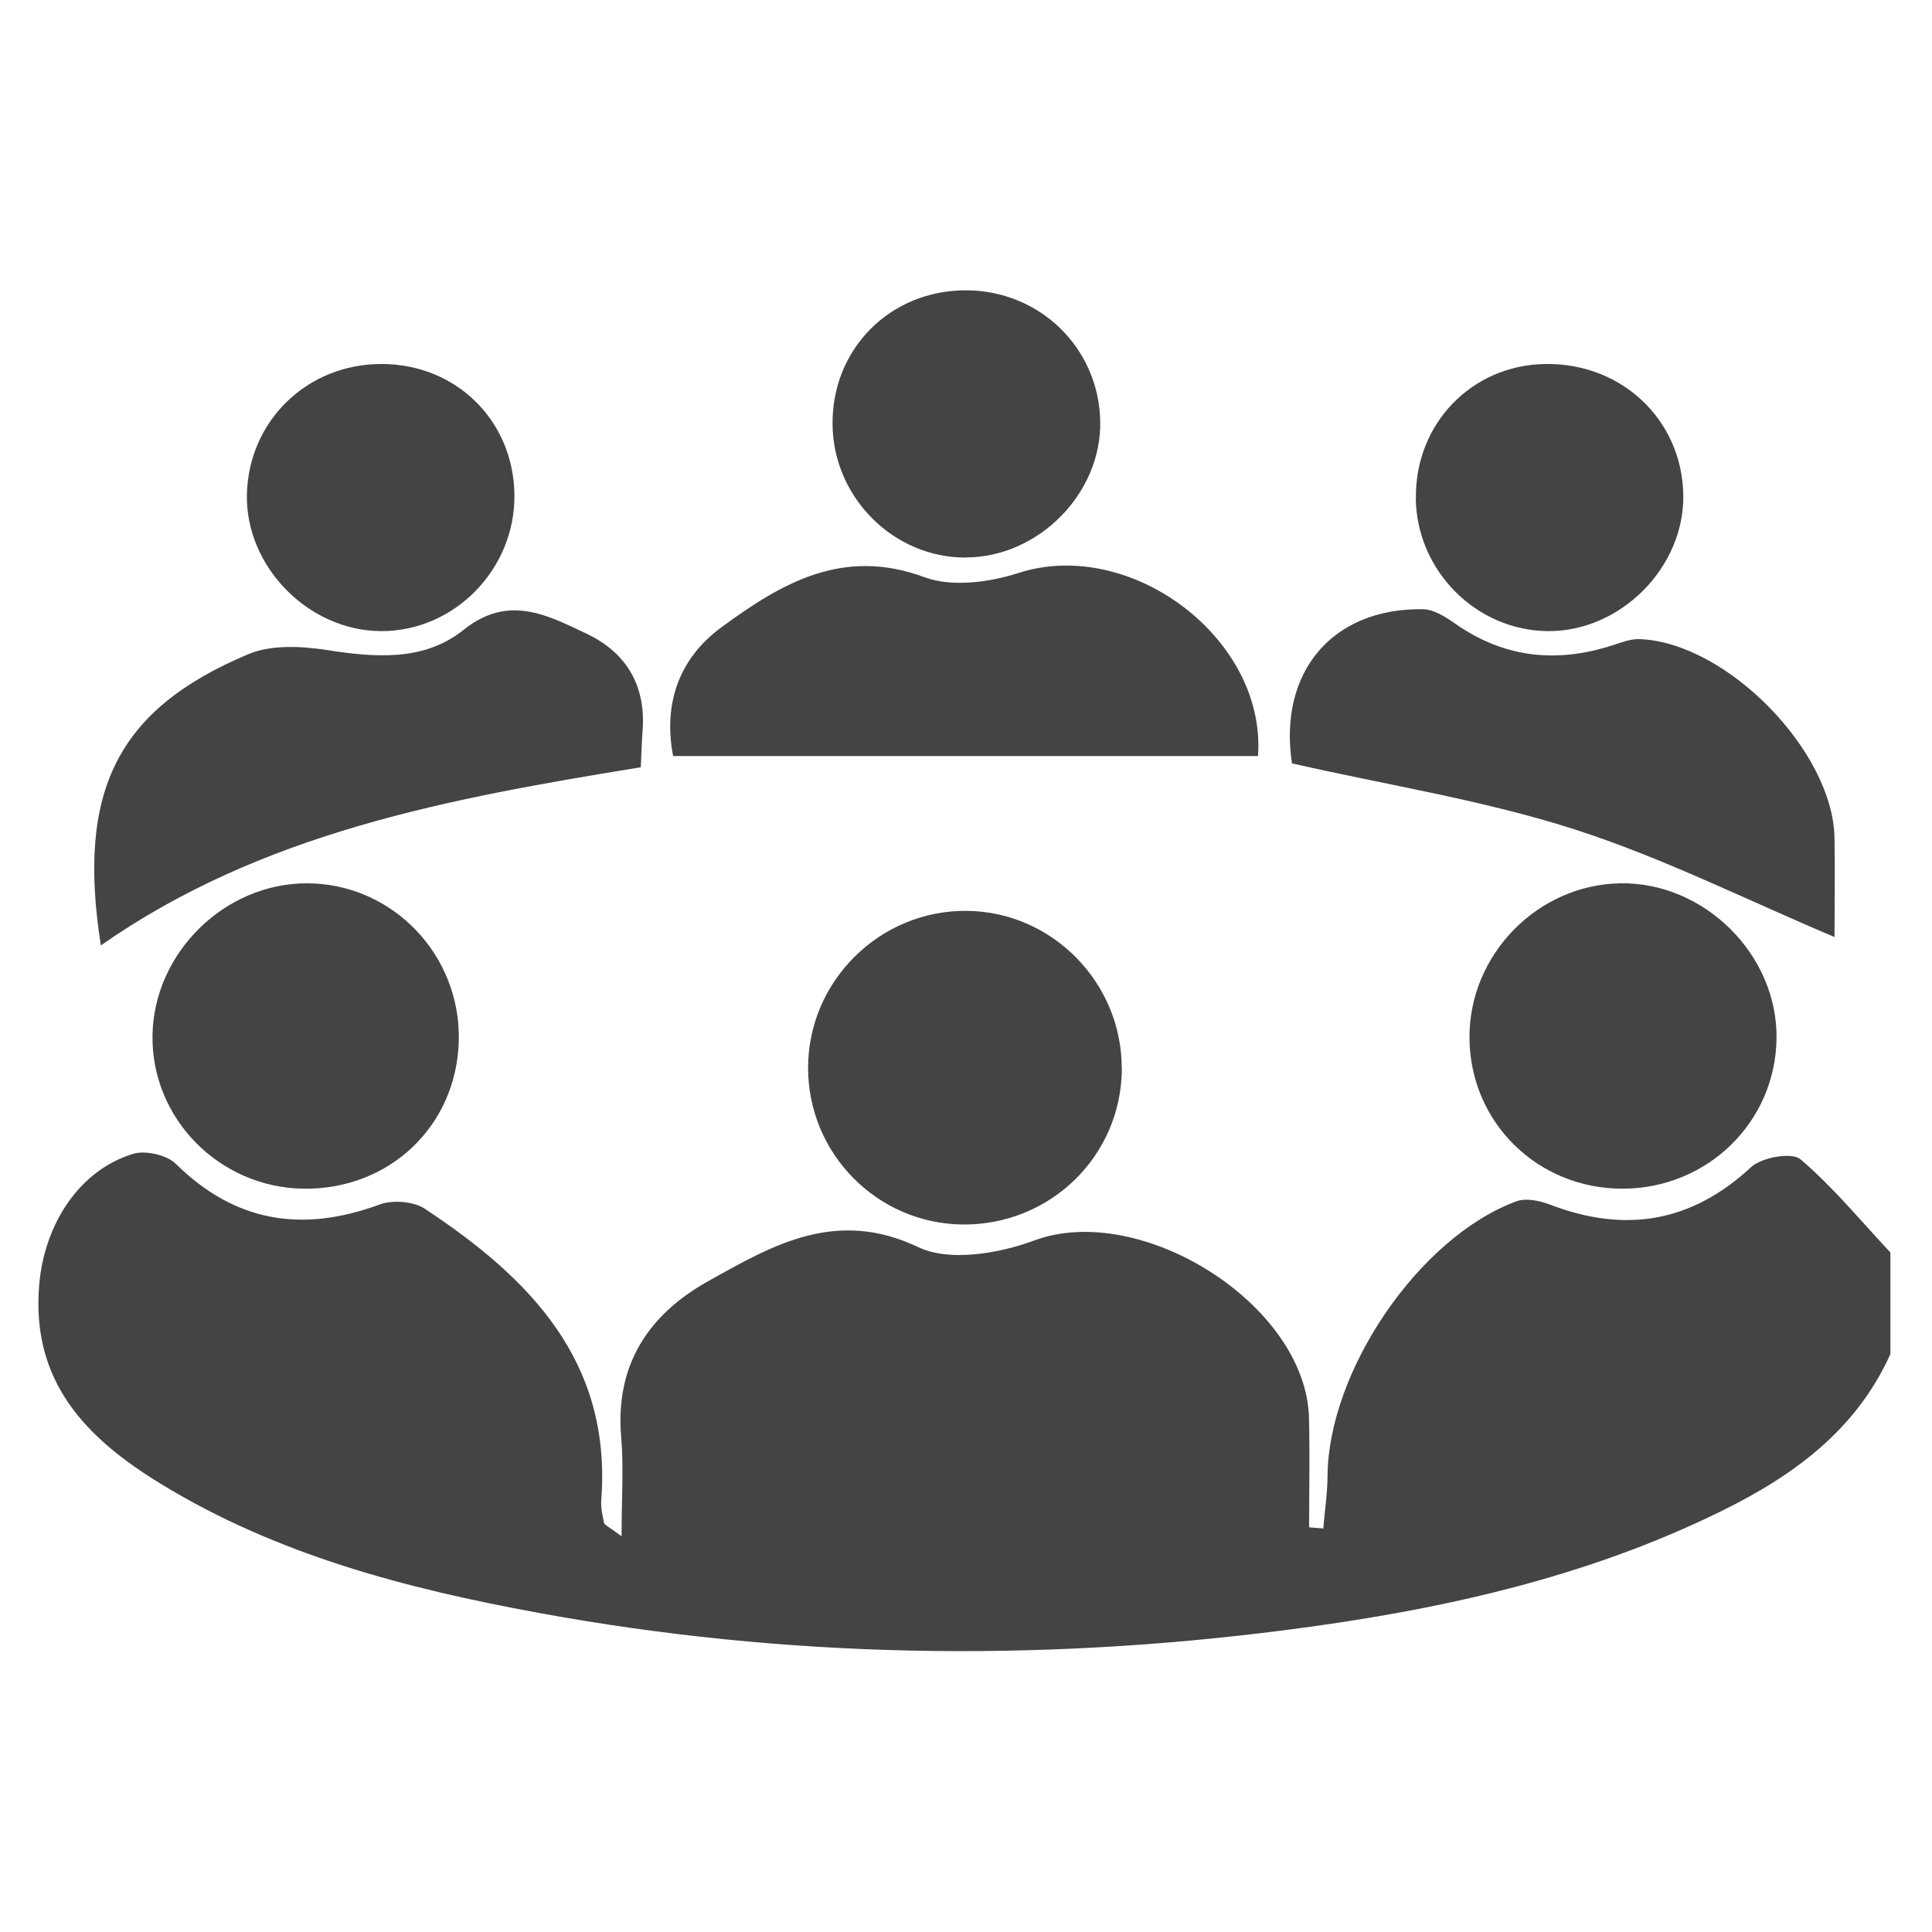 <?xml version="1.0" encoding="UTF-8"?>
<svg xmlns="http://www.w3.org/2000/svg" xmlns:xlink="http://www.w3.org/1999/xlink" version="1.1" viewBox="0 0 150 150">
  <defs>
    <style>
      .cls-1 {
        fill: url(#Unbenannter_Verlauf_4-8);
      }

      .cls-1, .cls-2, .cls-3, .cls-4, .cls-5, .cls-6, .cls-7, .cls-8, .cls-9 {
        stroke-width: 0px;
      }

      .cls-2 {
        fill: url(#Unbenannter_Verlauf_4-7);
      }

      .cls-3 {
        fill: url(#Unbenannter_Verlauf_4-5);
      }

      .cls-4 {
        fill: #444;
      }

      .cls-5 {
        fill: url(#Unbenannter_Verlauf_4-4);
      }

      .cls-6 {
        fill: url(#Unbenannter_Verlauf_4-2);
      }

      .cls-7 {
        fill: url(#Unbenannter_Verlauf_4);
      }

      .cls-10 {
        display: none;
      }

      .cls-8 {
        fill: url(#Unbenannter_Verlauf_4-6);
      }

      .cls-9 {
        fill: url(#Unbenannter_Verlauf_4-3);
      }
    </style>
    <linearGradient id="Unbenannter_Verlauf_4" data-name="Unbenannter Verlauf 4" x1="26.36" y1="43.61" x2="122.7" y2="43.61" gradientUnits="userSpaceOnUse">
      <stop offset="0" stop-color="#001e3c"></stop>
      <stop offset="1" stop-color="#011d3b"></stop>
    </linearGradient>
    <linearGradient id="Unbenannter_Verlauf_4-2" data-name="Unbenannter Verlauf 4" x1="54.91" y1="59.79" x2="94.24" y2="59.79" xlink:href="#Unbenannter_Verlauf_4"></linearGradient>
    <linearGradient id="Unbenannter_Verlauf_4-3" data-name="Unbenannter Verlauf 4" x1="26.36" y1="63.33" x2="53.83" y2="63.33" xlink:href="#Unbenannter_Verlauf_4"></linearGradient>
    <linearGradient id="Unbenannter_Verlauf_4-4" data-name="Unbenannter Verlauf 4" x1="95.56" y1="63.31" x2="122.7" y2="63.31" xlink:href="#Unbenannter_Verlauf_4"></linearGradient>
    <linearGradient id="Unbenannter_Verlauf_4-5" data-name="Unbenannter Verlauf 4" x1="61.42" y1="18.88" x2="87.61" y2="18.88" xlink:href="#Unbenannter_Verlauf_4"></linearGradient>
    <linearGradient id="Unbenannter_Verlauf_4-6" data-name="Unbenannter Verlauf 4" x1="94.55" y1="28.62" x2="117.23" y2="28.62" xlink:href="#Unbenannter_Verlauf_4"></linearGradient>
    <linearGradient id="Unbenannter_Verlauf_4-7" data-name="Unbenannter Verlauf 4" x1="31.99" y1="28.61" x2="54.48" y2="28.61" xlink:href="#Unbenannter_Verlauf_4"></linearGradient>
    <linearGradient id="Unbenannter_Verlauf_4-8" data-name="Unbenannter Verlauf 4" x1="22.65" y1="116.04" x2="127.35" y2="116.04" xlink:href="#Unbenannter_Verlauf_4"></linearGradient>
  </defs>
  <g id="Ebene_2" data-name="Ebene 2" class="cls-10">
    <g>
      <path class="cls-7" d="M74.41,81.38c3.47,0,6.94.01,10.4,0,3.14-.01,5.08-1.51,5.65-4.65,1.22-6.69,2.57-13.36,3.6-20.09,1.43-9.33-5.94-18.06-15.34-18.38-2.69-.09-5.4-.1-8.09,0-9.46.33-16.71,8.31-15.61,17.74.81,7,2.31,13.92,3.63,20.85.58,3.05,2.55,4.6,5.75,4.53,3.34-.06,6.68-.01,10.02,0ZM49.37,45.58c-3.26,0-7.35-.42-11.32.09-7.44.96-12.53,7.69-11.56,15.16.71,5.46,1.82,10.89,3.19,16.22.4,1.58,2.21,3.89,3.48,3.96,6.82.39,13.68.19,20.68.19-1.14-6.1-2.45-11.73-3.18-17.43-.72-5.65-.83-11.37-1.29-18.19ZM95.56,81.39c6.03,0,12.04-.05,18.05.02,3.76.04,5.58-1.89,6.23-5.44.85-4.67,2.05-9.28,2.71-13.98.31-2.21.12-4.66-.52-6.79-2.58-8.54-11.46-12.21-23.43-8.64,3.38,11.85-2.44,22.9-3.05,34.83ZM87.61,18.79c-.04-7.35-5.88-13.04-13.28-12.97-7.17.07-12.85,5.79-12.91,12.97-.05,7.36,5.71,13.14,13.11,13.16,7.41.02,13.12-5.73,13.08-13.16ZM106.15,17.36c-6.26-.18-11.4,4.61-11.59,10.81-.2,6.42,4.73,11.61,11.13,11.71,6.14.09,11.35-4.89,11.54-11.02.19-6.01-4.93-11.32-11.07-11.5ZM43.04,17.35c-6.18.08-11.07,5.1-11.05,11.34.02,6.35,5.23,11.35,11.63,11.17,6.09-.17,10.85-5.06,10.87-11.15.01-6.44-5.03-11.45-11.45-11.37Z"></path>
      <path class="cls-6" d="M74.41,81.38c-3.34,0-6.68-.05-10.02.01-3.2.06-5.17-1.48-5.75-4.53-1.31-6.93-2.81-13.85-3.63-20.85-1.1-9.43,6.15-17.41,15.61-17.74,2.69-.09,5.4-.09,8.09,0,9.4.32,16.77,9.05,15.34,18.38-1.03,6.72-2.38,13.39-3.6,20.09-.57,3.14-2.51,4.64-5.65,4.65-3.47.01-6.94,0-10.4,0Z"></path>
      <path class="cls-9" d="M49.37,45.58c.46,6.82.57,12.54,1.29,18.19.72,5.71,2.04,11.34,3.18,17.43-6.99,0-13.85.21-20.68-.19-1.27-.07-3.08-2.39-3.48-3.96-1.37-5.33-2.48-10.76-3.19-16.22-.97-7.47,4.12-14.2,11.56-15.16,3.97-.51,8.06-.09,11.32-.09Z"></path>
      <path class="cls-5" d="M95.56,81.39c.61-11.93,6.42-22.98,3.05-34.83,11.97-3.58,20.85.09,23.43,8.64.64,2.13.83,4.59.52,6.79-.66,4.69-1.86,9.31-2.71,13.98-.64,3.54-2.47,5.48-6.23,5.44-6.01-.06-12.03-.02-18.05-.02Z"></path>
      <path class="cls-3" d="M87.61,18.79c.04,7.44-5.66,13.18-13.08,13.16-7.4-.02-13.16-5.8-13.11-13.16.05-7.18,5.74-12.9,12.91-12.97,7.4-.08,13.24,5.62,13.28,12.97Z"></path>
      <path class="cls-8" d="M106.15,17.36c6.14.18,11.26,5.49,11.07,11.5-.19,6.14-5.4,11.11-11.54,11.02-6.4-.09-11.33-5.28-11.13-11.71.2-6.2,5.33-10.99,11.59-10.81Z"></path>
      <path class="cls-2" d="M43.04,17.35c6.41-.08,11.46,4.93,11.45,11.37-.01,6.09-4.77,10.98-10.87,11.15-6.4.18-11.61-4.82-11.63-11.17-.02-6.24,4.87-11.27,11.05-11.34Z"></path>
      <path class="cls-1" d="M120.75,87.77c-15.16-.01-30.31,0-45.47,0h0c-15.67.01-31.34,0-47.01.03-4.43.01-5.76,1.38-5.61,5.82.08,2.43.38,4.86.78,7.26,4.21,25.7,28.29,44.94,54.22,43.37,27.03-1.64,48.76-23.4,49.66-49.73.2-5.73-.76-6.73-6.57-6.74ZM37.45,114.91c-3.59-5.53-5.72-11.6-6.39-18.98,5.2,0,9.89-.09,14.58.1.71.03,1.8,1.3,1.97,2.15.82,3.99,1.37,8.04,2.02,12.07.02.13.09.26.06.38-1.28,4.71-6.44,3.62-9.29,6.05-.3.25-2.36-.86-2.95-1.76ZM43.54,122.69c3.17-1.49,5.75-2.71,8.42-3.96,2.97,4.86,5.74,9.4,8.51,13.93-6.56-1.45-11.88-4.79-16.93-9.97ZM71.79,133.79c-6.17-4.94-9.82-10.24-12.84-17.09,3.86-.54,6.99-1.13,10.15-1.31.86-.05,2.54,1.11,2.57,1.77.21,5.17.12,10.35.12,16.63ZM68.17,108.91c-2.93.08-5.87.55-8.74,1.15-2.36.5-3.35-.41-3.69-2.55-.45-2.78-.83-5.57-1.4-8.33-.55-2.7.64-3.45,3.1-3.3,1.92.12,3.85.02,5.77.02,8.74,0,8.63,0,8.7,8.71.02,2.84-.64,4.21-3.73,4.3ZM78.41,96.17h17.8c-.77,4.43-1.37,8.54-2.29,12.59-.14.61-1.73,1.34-2.58,1.26-3.56-.3-7.12-.76-10.62-1.46-.88-.18-2.14-1.41-2.21-2.24-.26-3.28-.1-6.59-.1-10.15ZM78.72,133.46v-18.46c4.23.59,8.07,1.12,12.42,1.73-2.84,6.72-6.49,12.01-12.42,16.74ZM90.25,134.01c-.26-.37-.51-.73-.77-1.1,2.51-4.27,4.97-8.56,7.58-12.77.33-.54,1.58-1.03,2.13-.83,2.33.87,4.56,2.02,6.82,3.06.11.49.21.99.32,1.48-5.36,3.38-10.72,6.76-16.08,10.15ZM111.06,117.38c-3.37-1.53-6.43-2.79-9.33-4.35-.71-.38-1.37-1.82-1.25-2.65.68-4.66,1.61-9.28,2.51-14.2h15.86c-.36,8.02-3.38,14.78-7.78,21.2Z"></path>
    </g>
  </g>
  <g id="Ebene_3" data-name="Ebene 3">
    <g id="P24UvL">
      <g>
        <path class="cls-4" d="M146.76,105.15c-2.66,5.89-7.52,9.42-13.09,12.16-10.74,5.29-22.28,7.77-34.03,9.27-19.33,2.47-38.64,2.17-57.84-1.36-10.25-1.88-20.29-4.5-29.29-10-5.77-3.52-10.14-7.91-9.46-15.54.4-4.52,3-8.77,7.26-10.09.96-.3,2.62.07,3.33.76,4.63,4.57,9.85,5.37,15.83,3.17,1.02-.38,2.65-.25,3.53.34,8.11,5.36,14.52,11.83,13.68,22.63-.04.58.1,1.18.22,1.75.03.16.32.26,1.36,1.04,0-2.98.17-5.36-.03-7.7-.49-5.6,2.13-9.52,6.72-12.09,5.03-2.82,9.96-5.7,16.35-2.66,2.41,1.15,6.25.5,9-.52,8.27-3.07,21.12,4.98,21.33,13.79.07,2.82.01,5.65.01,8.48.37.03.74.06,1.1.09.11-1.35.32-2.7.33-4.05.05-8.18,7.11-18.57,14.66-21.35.76-.28,1.84-.04,2.65.27,5.81,2.21,10.93,1.38,15.57-2.92.83-.77,3.17-1.18,3.83-.62,2.54,2.16,4.69,4.79,6.99,7.24v7.9Z"></path>
        <path class="cls-4" d="M100.31,59.28c-1.07-7.05,3.08-12.09,10.17-11.98.84.01,1.76.6,2.5,1.12,3.81,2.67,7.89,3.09,12.25,1.67.67-.22,1.37-.49,2.05-.47,6.75.24,15.03,8.68,15.15,15.43.05,2.72,0,5.44,0,7.7-6.77-2.85-13.33-6.16-20.25-8.38-7-2.24-14.34-3.39-21.87-5.1Z"></path>
        <path class="cls-4" d="M49.75,59.57c-14.86,2.42-29.37,5.06-41.92,13.83-1.88-11.99,1.27-18.33,11.45-22.61,1.76-.74,4.07-.63,6.04-.33,3.78.59,7.59.91,10.66-1.55,3.49-2.8,6.51-1.15,9.56.29,3.07,1.45,4.63,4.03,4.35,7.55-.07.83-.08,1.66-.14,2.82Z"></path>
        <path class="cls-4" d="M97.67,58.7h-45.41c-.77-4,.41-7.54,3.74-9.99,4.64-3.41,9.43-6.25,15.76-3.9,2.12.79,5.04.41,7.3-.32,8.71-2.82,19.27,5.09,18.61,14.21Z"></path>
        <path class="cls-4" d="M87.1,82.91c0,6.79-5.52,12.22-12.36,12.16-6.64-.07-12-5.5-12-12.16,0-6.76,5.6-12.28,12.36-12.19,6.6.08,11.99,5.57,11.99,12.2Z"></path>
        <path class="cls-4" d="M23.58,92.29c-6.55-.08-11.84-5.45-11.74-11.91.1-6.4,5.6-11.81,11.99-11.8,6.62.01,11.95,5.54,11.79,12.22-.16,6.6-5.37,11.57-12.04,11.49Z"></path>
        <path class="cls-4" d="M125.97,92.29c-6.6,0-11.84-5.15-11.88-11.71-.04-6.45,5.28-11.9,11.72-12,6.51-.1,12.19,5.53,12.12,12.02-.07,6.51-5.36,11.68-11.96,11.69Z"></path>
        <path class="cls-4" d="M29.62,28.26c5.78,0,10.24,4.38,10.32,10.13.08,5.78-4.65,10.63-10.35,10.61-5.66-.02-10.56-5.04-10.42-10.65.15-5.7,4.7-10.1,10.46-10.09Z"></path>
        <path class="cls-4" d="M109.93,38.7c-.08-5.77,4.29-10.33,10-10.44,5.95-.11,10.65,4.31,10.76,10.14.11,5.61-4.83,10.62-10.47,10.6-5.58-.02-10.22-4.66-10.3-10.3Z"></path>
        <path class="cls-4" d="M74.96,43.29c-5.58,0-10.24-4.64-10.32-10.28-.09-5.89,4.45-10.48,10.36-10.47,5.72.01,10.3,4.46,10.42,10.14.13,5.61-4.8,10.61-10.46,10.6Z"></path>
      </g>
    </g>
  </g>
</svg>
